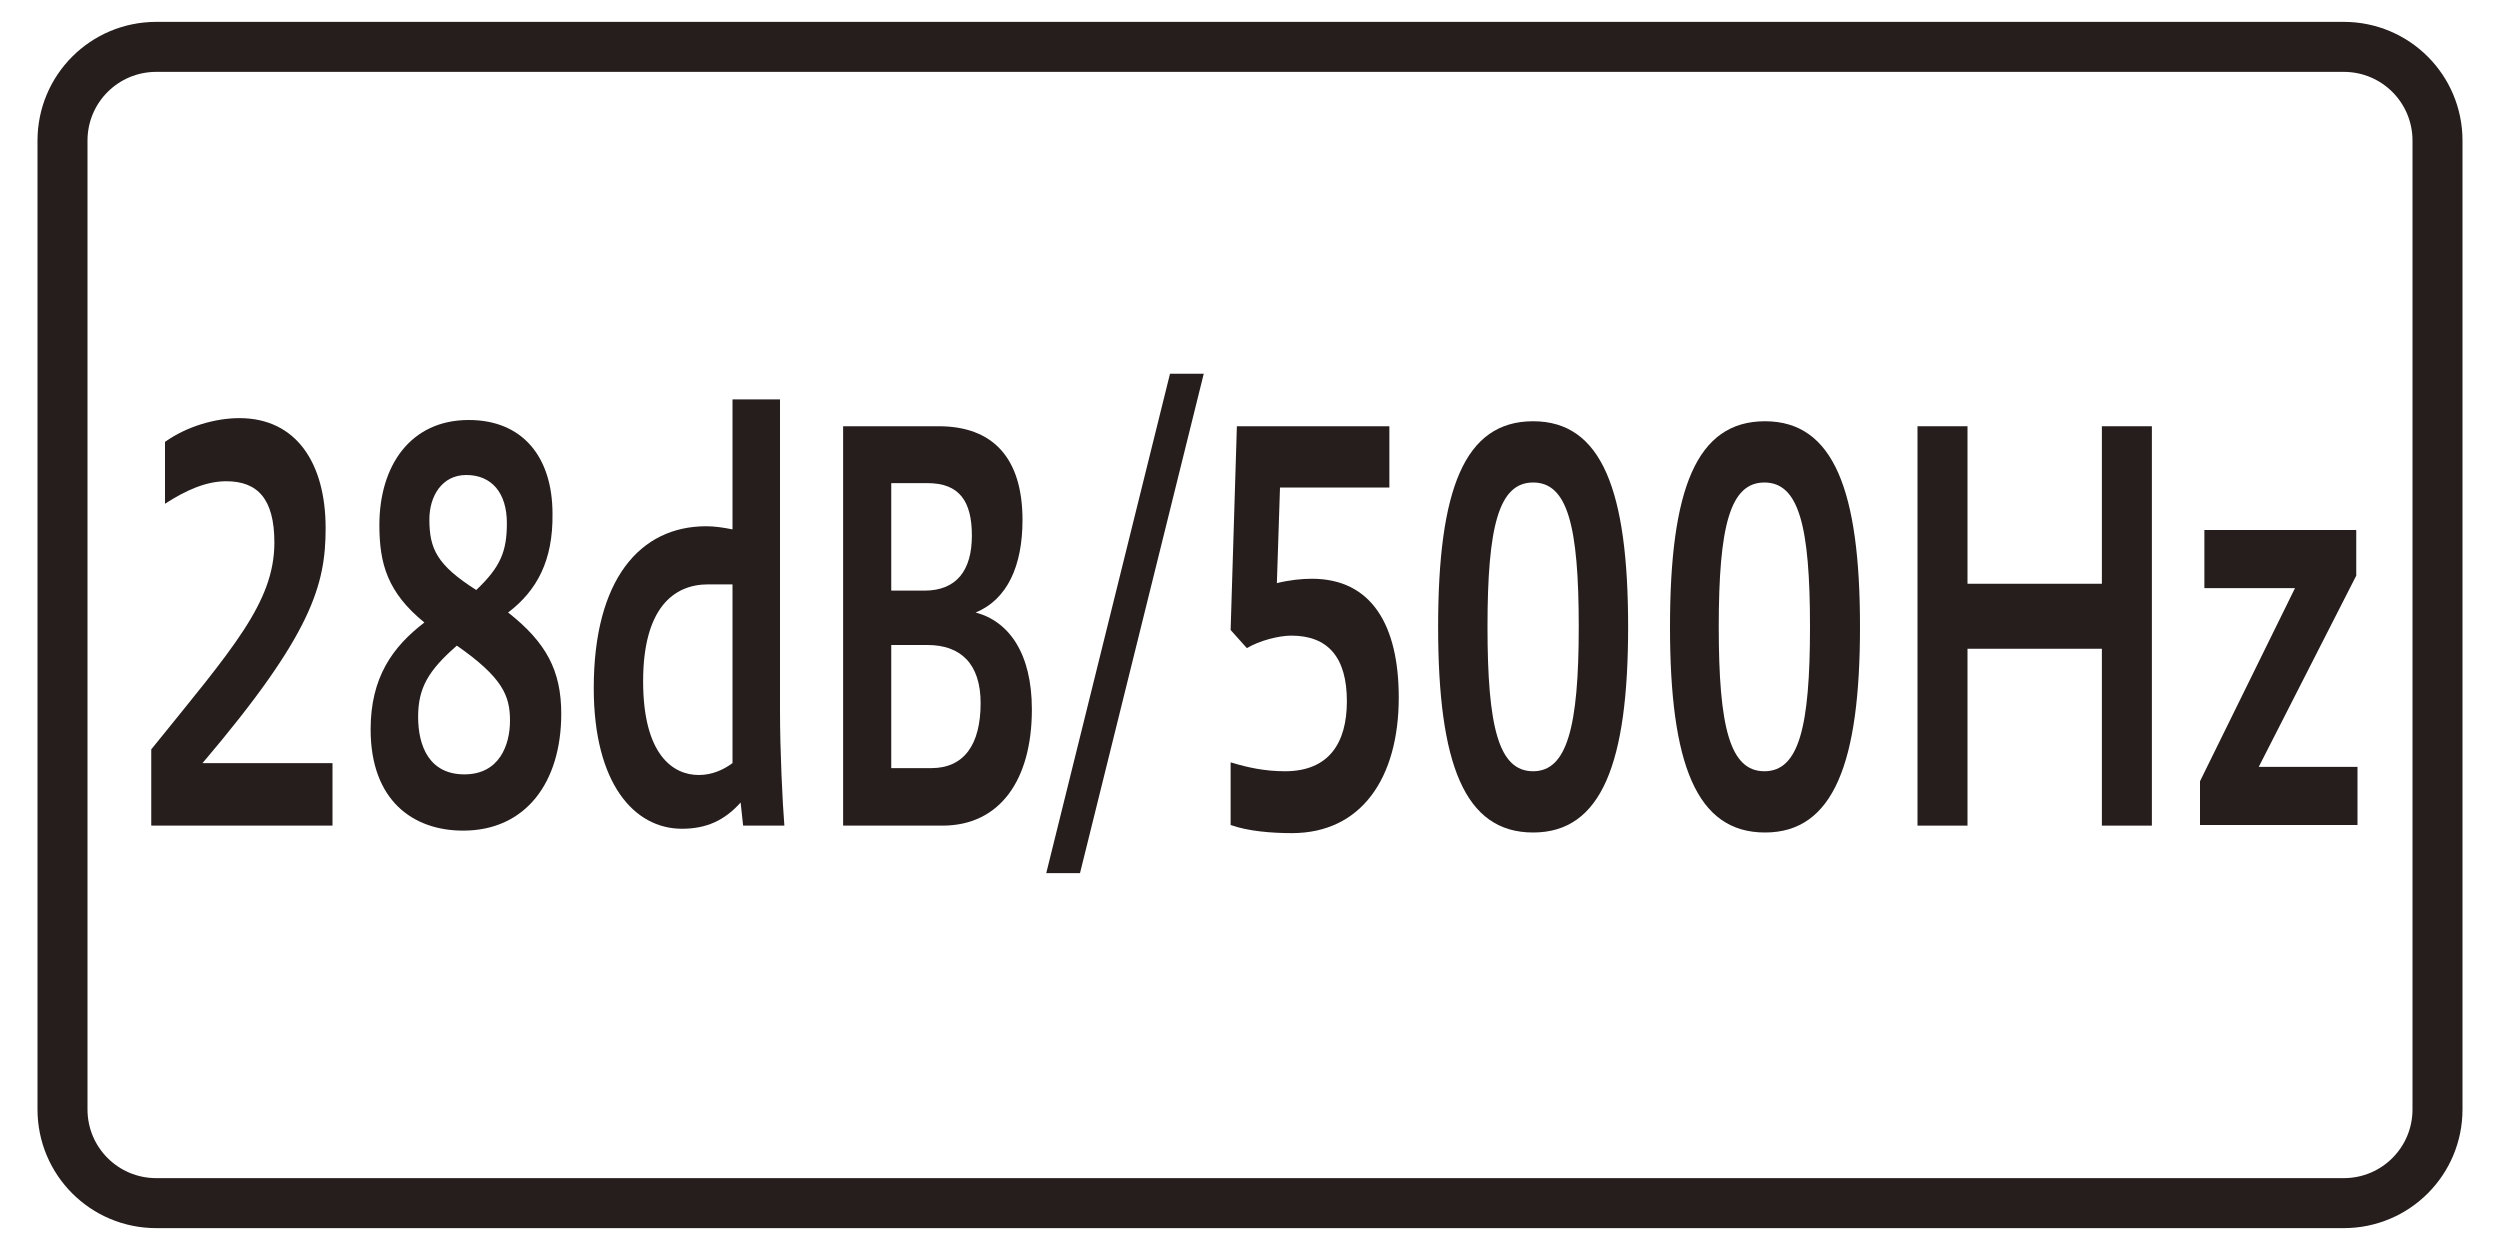 <?xml version="1.0" encoding="utf-8"?>
<!-- Generator: Adobe Illustrator 22.1.0, SVG Export Plug-In . SVG Version: 6.00 Build 0)  -->
<svg version="1.1" id="レイヤー_1" xmlns="http://www.w3.org/2000/svg" xmlns:xlink="http://www.w3.org/1999/xlink" x="0px"
	 y="0px" width="400px" height="200px" viewBox="0 0 400 200" style="enable-background:new 0 0 400 200;" xml:space="preserve">
<style type="text/css">
	.st0{fill:#251E1C;}
	.st1{fill:none;stroke:#251E1C;stroke-width:8;}
	.st2{fill:#55A664;}
	.st3{fill:none;stroke:#539D61;stroke-width:8;}
	.st4{fill:none;stroke:#0080C8;stroke-width:8;stroke-miterlimit:10;}
	.st5{fill:#0080C8;}
	.st6{fill:none;stroke:#55A664;stroke-width:8;stroke-miterlimit:10;}
	.st7{fill:none;stroke:#251E1C;stroke-width:5;stroke-linecap:round;stroke-linejoin:round;}
	.st8{fill:none;stroke:#251E1C;stroke-width:5;stroke-linecap:round;stroke-linejoin:round;stroke-dasharray:0,14.546;}
	.st9{fill:#359F65;stroke:#359F65;stroke-width:4.407;}
	.st10{fill:#359F65;}
	.st11{fill:#FFFFFF;}
	.st12{fill:none;stroke:#231815;stroke-width:5;stroke-linecap:round;stroke-linejoin:round;}
	.st13{fill:none;stroke:#231815;stroke-width:5;stroke-linecap:round;stroke-linejoin:round;stroke-dasharray:0,15.5;}
	.st14{fill:none;stroke:#231815;stroke-width:5;stroke-linecap:round;stroke-linejoin:round;stroke-dasharray:0,15.2;}
	.st15{fill:#231815;}
</style>
<g>
	<g>
		<path class="st0" d="M24.2,132.1v-12.2c13-16.1,19.7-23.5,19.7-33.1c0-7-2.7-9.8-7.7-9.8c-3.2,0-6.4,1.4-9.8,3.6v-9.9
			c3.5-2.5,8.1-3.8,11.9-3.8c9.1,0,13.8,7.2,13.8,17.6c0,9.1-2.2,17-19.7,37.6h20.8v10H24.2z"/>
		<path class="st0" d="M81.3,98c6.1,4.8,8.5,9.3,8.5,16.2c0,11-5.7,18.7-15.7,18.7c-8,0-14.8-4.8-14.8-16.2c0-8.3,3.5-13.2,8.6-17.1
			c-5.9-4.8-7.2-9.4-7.2-15.6c0-9.4,4.9-16.8,14.3-16.8c8.6,0,13.4,5.9,13.4,15C88.5,89.7,85.9,94.5,81.3,98z M73.1,103.3
			c-4.6,4-6.2,6.8-6.2,11.4c0,4.7,1.8,9.2,7.4,9.2c5.6,0,7.3-4.7,7.3-8.6C81.6,111.3,80.4,108.4,73.1,103.3z M76.2,94.4
			c3.9-3.7,4.9-6.2,4.9-10.7c0-4.8-2.4-7.7-6.5-7.7c-3.9,0-5.9,3.4-5.9,7.1C68.7,87.8,69.9,90.4,76.2,94.4z"/>
		<path class="st0" d="M118.9,132.1l-0.4-3.7c-2.6,2.9-5.5,4.2-9.4,4.2c-7.6,0-14.1-7.2-14.1-22.5c0-17.4,7.4-25.9,18-25.9
			c1.3,0,2.7,0.2,4.2,0.5V63.9h7.6v49.8c0,6.4,0.4,14.8,0.7,18.4H118.9z M113.3,93.5c-5.6,0-10.4,3.9-10.4,15.5
			c0,11.8,4.8,15,8.9,15c2.1,0,3.9-0.8,5.4-1.9V93.5H113.3z"/>
		<path class="st0" d="M134.9,132.1V68.2h15.3c8.6,0,13.4,5,13.4,15c0,7.3-2.4,12.7-7.5,14.8c5.3,1.4,9,6.5,9,15.5
			c0,11.4-5.2,18.6-14.3,18.6H134.9z M142.6,77.3v17.2h5.3c5.2,0,7.6-3.3,7.6-8.8c0-5.5-2-8.4-7.1-8.4H142.6z M142.6,103.3v19.6h6.4
			c5.2,0,7.9-3.7,7.9-10.4c0-6.3-3.2-9.3-8.5-9.3H142.6z"/>
		<path class="st0" d="M187.2,59.8h5.4l-19.8,79.9h-5.4L187.2,59.8z"/>
		<path class="st0" d="M197,122c2.6,0.8,5.4,1.4,8.6,1.4c7,0,9.9-4.5,9.9-11.2c0-7-3-10.5-8.9-10.5c-2,0-5.1,0.8-7.1,2l-2.6-2.9
			l1-32.6h24.4v9.8h-17.5l-0.5,15.3c2-0.5,4-0.7,5.6-0.7c9.6,0,13.9,7.5,13.9,19c0,12.9-6,21.7-17.1,21.7c-3.2,0-7-0.3-9.8-1.3V122z
			"/>
		<path class="st0" d="M230.1,100.3c0-22,4.2-32.9,15.2-32.9c11,0,15.2,11.1,15.2,32.9c0,21.7-4.2,32.9-15.2,32.9
			C234.3,133.2,230.1,122.2,230.1,100.3z M252.6,100.3c0-16.2-1.8-23.1-7.3-23.1c-5.5,0-7.3,7-7.3,23.1c0,16.1,1.8,23.1,7.3,23.1
			C250.7,123.4,252.6,116.4,252.6,100.3z"/>
		<path class="st0" d="M267.2,100.3c0-22,4.2-32.9,15.2-32.9c11,0,15.2,11.1,15.2,32.9c0,21.7-4.2,32.9-15.2,32.9
			C271.4,133.2,267.2,122.2,267.2,100.3z M289.6,100.3c0-16.2-1.8-23.1-7.3-23.1c-5.5,0-7.3,7-7.3,23.1c0,16.1,1.8,23.1,7.3,23.1
			C287.8,123.4,289.6,116.4,289.6,100.3z"/>
		<path class="st0" d="M306.8,132.1V68.2h8v25.2h21.5V68.2h8v63.9h-8v-28.3h-21.5v28.3H306.8z"/>
		<path class="st0" d="M352,132.1V125l15.2-30.9h-14.5v-9.3H377v7.3l-15.6,30.6h15.8v9.3H352z"/>
	</g>
	<path class="st1" d="M375,192.5H25c-8.3,0-15-6.7-15-15v-155c0-8.3,6.7-15,15-15h350c8.3,0,15,6.7,15,15v155
		C390,185.8,383.3,192.5,375,192.5z"/>
</g>
</svg>
